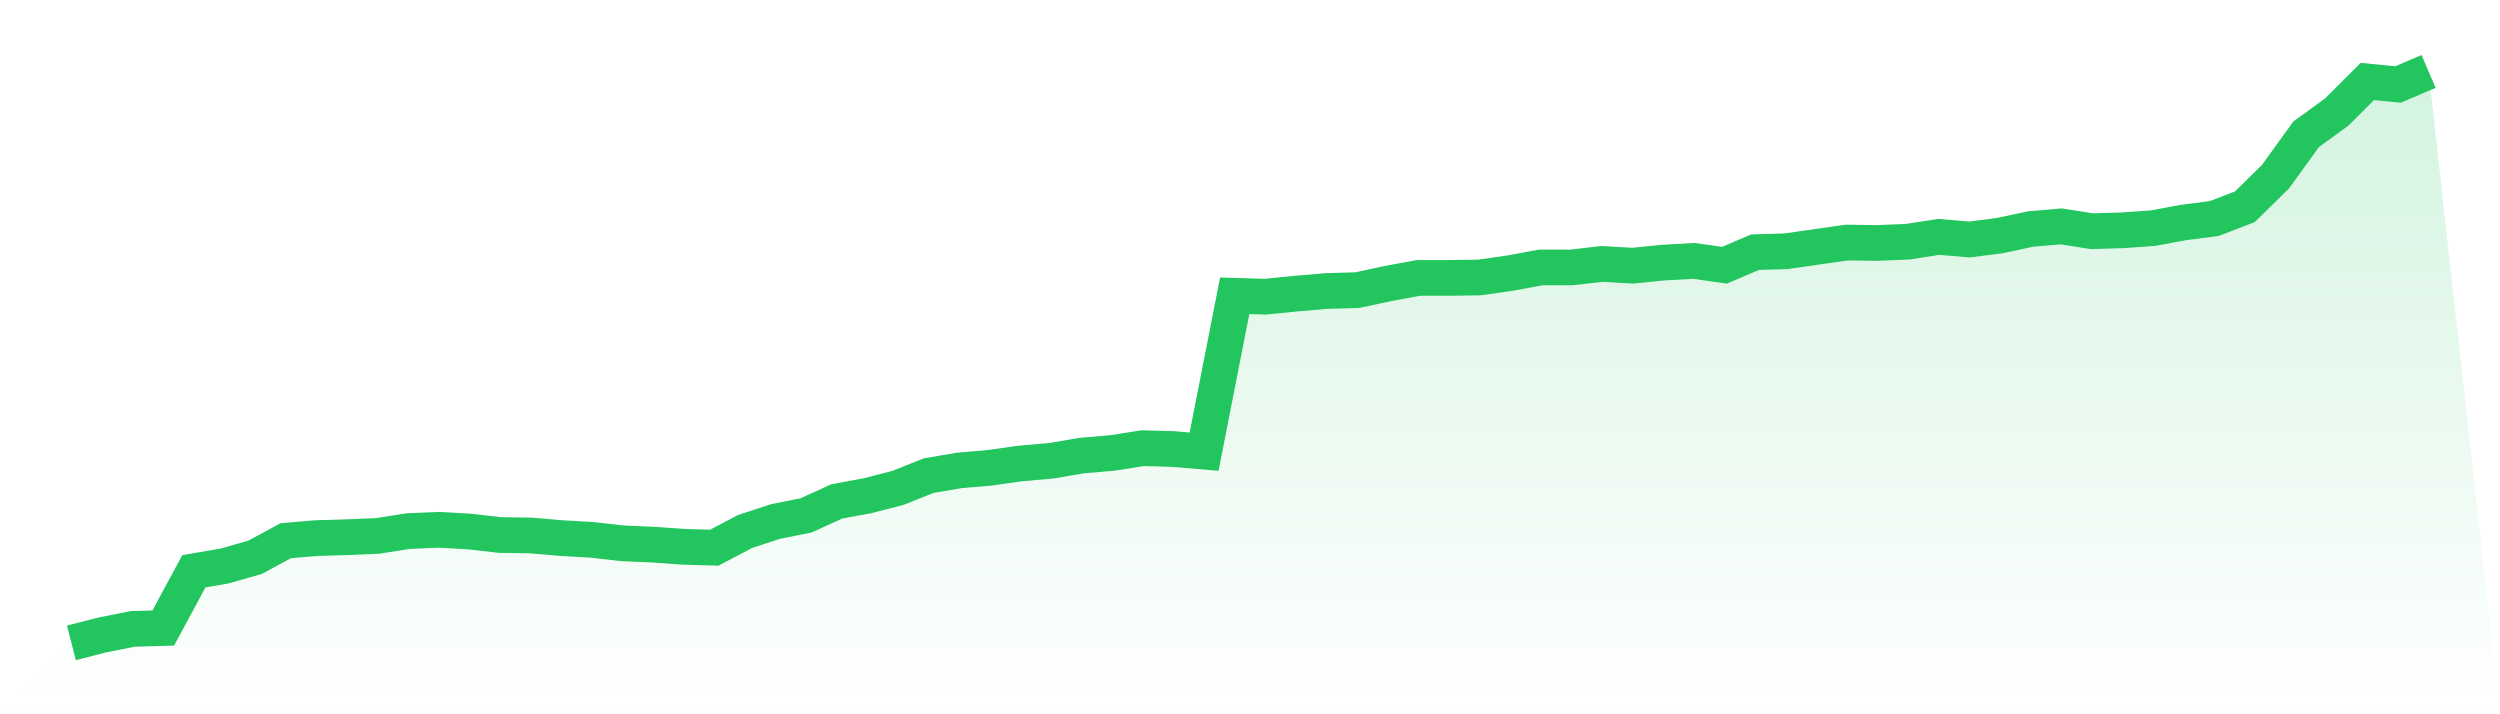 <svg viewBox="0 0 140 40" xmlns="http://www.w3.org/2000/svg">
<defs>
<linearGradient id="gradient" x1="0" x2="0" y1="0" y2="1">
<stop offset="0%" stop-color="#22c55e" stop-opacity="0.2"/>
<stop offset="100%" stop-color="#22c55e" stop-opacity="0"/>
</linearGradient>
</defs>
<path d="M4,36 L4,36 L5.714,35.56 L7.429,35.218 L9.143,35.169 L10.857,31.991 L12.571,31.697 L14.286,31.209 L16,30.28 L17.714,30.133 L19.429,30.084 L21.143,30.011 L22.857,29.742 L24.571,29.668 L26.286,29.766 L28,29.962 L29.714,29.986 L31.429,30.133 L33.143,30.231 L34.857,30.426 L36.571,30.5 L38.286,30.622 L40,30.671 L41.714,29.766 L43.429,29.204 L45.143,28.862 L46.857,28.079 L48.571,27.762 L50.286,27.322 L52,26.637 L53.714,26.344 L55.429,26.197 L57.143,25.953 L58.857,25.806 L60.571,25.513 L62.286,25.366 L64,25.097 L65.714,25.146 L67.429,25.293 L69.143,16.565 L70.857,16.614 L72.571,16.443 L74.286,16.296 L76,16.248 L77.714,15.881 L79.429,15.563 L81.143,15.563 L82.857,15.539 L84.571,15.294 L86.286,14.976 L88,14.976 L89.714,14.781 L91.429,14.879 L93.143,14.707 L94.857,14.61 L96.571,14.854 L98.286,14.121 L100,14.072 L101.714,13.827 L103.429,13.583 L105.143,13.607 L106.857,13.534 L108.571,13.265 L110.286,13.412 L112,13.192 L113.714,12.825 L115.429,12.678 L117.143,12.947 L118.857,12.898 L120.571,12.776 L122.286,12.458 L124,12.238 L125.714,11.578 L127.429,9.892 L129.143,7.52 L130.857,6.273 L132.571,4.562 L134.286,4.733 L136,4 L140,40 L0,40 z" fill="url(#gradient)"/>
<path d="M4,36 L4,36 L5.714,35.56 L7.429,35.218 L9.143,35.169 L10.857,31.991 L12.571,31.697 L14.286,31.209 L16,30.28 L17.714,30.133 L19.429,30.084 L21.143,30.011 L22.857,29.742 L24.571,29.668 L26.286,29.766 L28,29.962 L29.714,29.986 L31.429,30.133 L33.143,30.231 L34.857,30.426 L36.571,30.5 L38.286,30.622 L40,30.671 L41.714,29.766 L43.429,29.204 L45.143,28.862 L46.857,28.079 L48.571,27.762 L50.286,27.322 L52,26.637 L53.714,26.344 L55.429,26.197 L57.143,25.953 L58.857,25.806 L60.571,25.513 L62.286,25.366 L64,25.097 L65.714,25.146 L67.429,25.293 L69.143,16.565 L70.857,16.614 L72.571,16.443 L74.286,16.296 L76,16.248 L77.714,15.881 L79.429,15.563 L81.143,15.563 L82.857,15.539 L84.571,15.294 L86.286,14.976 L88,14.976 L89.714,14.781 L91.429,14.879 L93.143,14.707 L94.857,14.61 L96.571,14.854 L98.286,14.121 L100,14.072 L101.714,13.827 L103.429,13.583 L105.143,13.607 L106.857,13.534 L108.571,13.265 L110.286,13.412 L112,13.192 L113.714,12.825 L115.429,12.678 L117.143,12.947 L118.857,12.898 L120.571,12.776 L122.286,12.458 L124,12.238 L125.714,11.578 L127.429,9.892 L129.143,7.52 L130.857,6.273 L132.571,4.562 L134.286,4.733 L136,4" fill="none" stroke="#22c55e" stroke-width="2"/>
</svg>